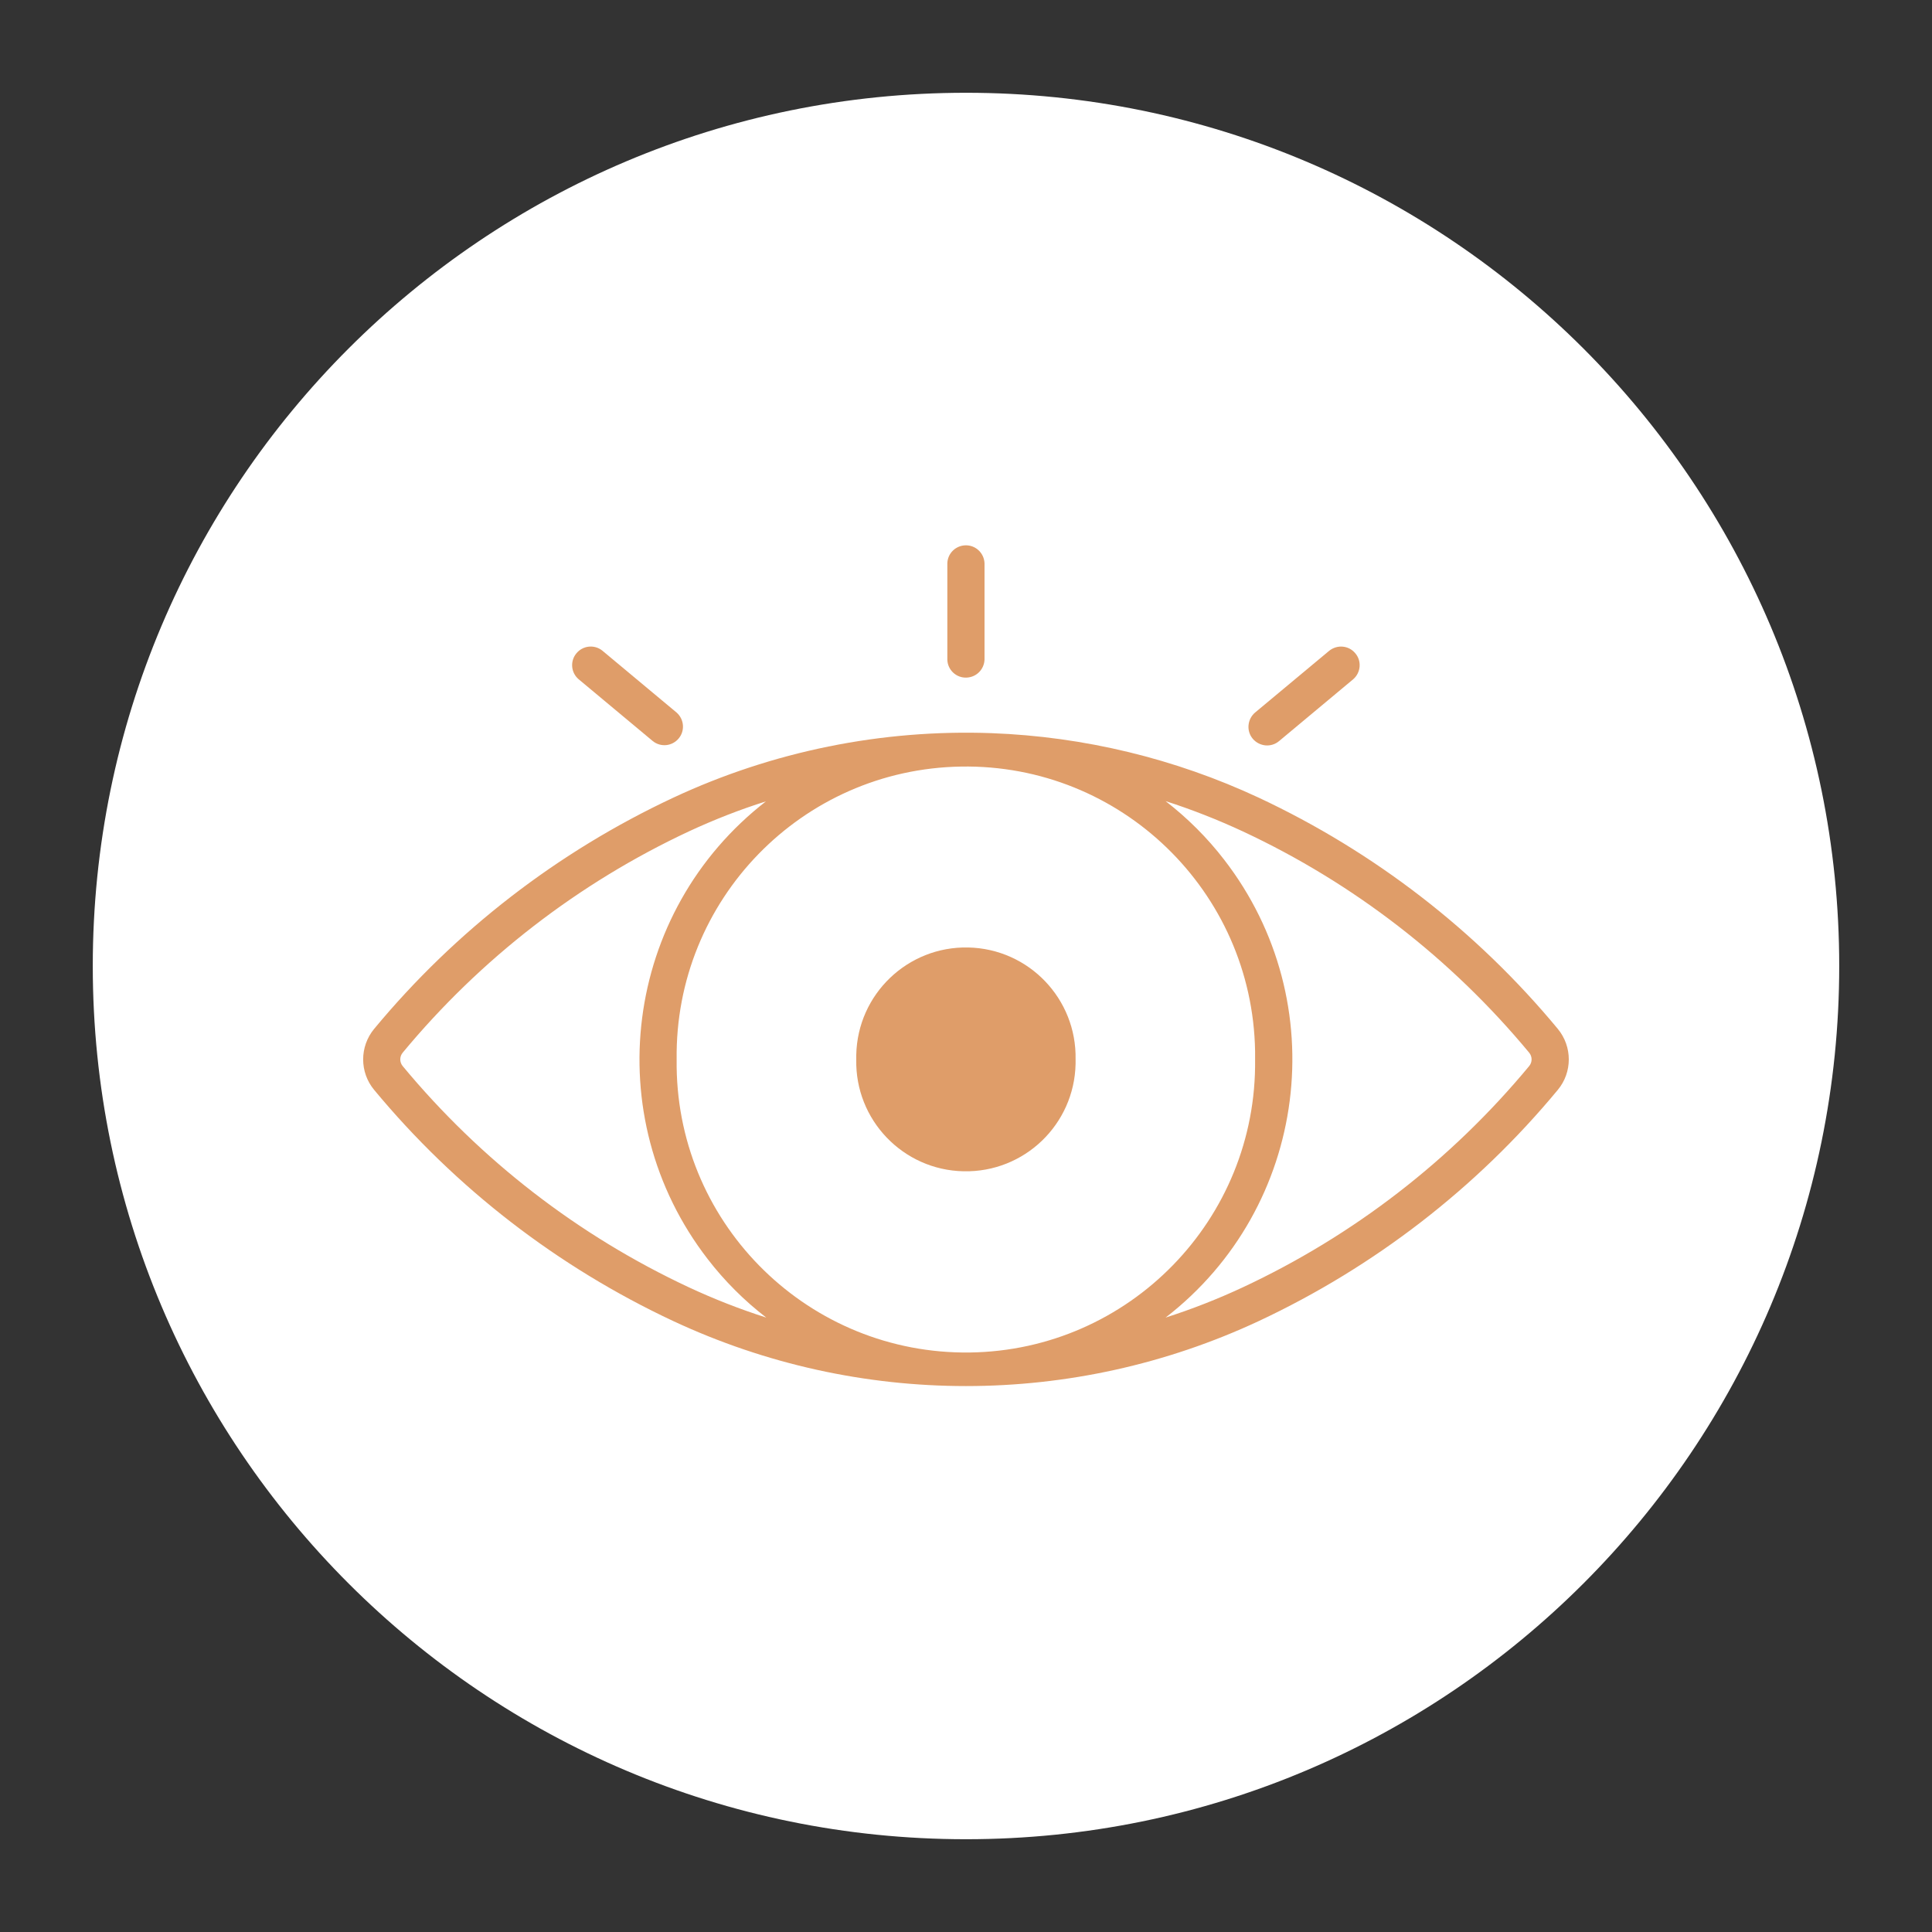 <svg xmlns="http://www.w3.org/2000/svg" xmlns:xlink="http://www.w3.org/1999/xlink" width="200" zoomAndPan="magnify" viewBox="0 0 150 150" height="200" preserveAspectRatio="xMidYMid meet" version="1.0"><rect x="0" y="0" width="150" height="150" fill="#333333" stroke="none"/><defs><clipPath id="67be94e604"><path d="M 7.203 7.203 L 142.797 7.203 L 142.797 142.797 L 7.203 142.797 Z M 7.203 7.203 " clip-rule="nonzero"/></clipPath><clipPath id="a582982b5b"><path d="M 75 7.203 C 37.559 7.203 7.203 37.559 7.203 75 C 7.203 112.441 37.559 142.797 75 142.797 C 112.441 142.797 142.797 112.441 142.797 75 C 142.797 37.559 112.441 7.203 75 7.203 Z M 75 7.203 " clip-rule="nonzero"/></clipPath><clipPath id="ee80a02d72"><path d="M 28.195 56 L 121.805 56 L 121.805 107.609 L 28.195 107.609 Z M 28.195 56 " clip-rule="nonzero"/></clipPath><clipPath id="cd6970bfc5"><path d="M 73 42.059 L 77 42.059 L 77 53 L 73 53 Z M 73 42.059 " clip-rule="nonzero"/></clipPath></defs><g clip-path="url(#67be94e604)"><g clip-path="url(#a582982b5b)"><path fill="#ffffff" d="M 7.203 7.203 L 142.797 7.203 L 142.797 142.797 L 7.203 142.797 Z M 7.203 7.203 " fill-opacity="1" fill-rule="nonzero"/></g></g><g clip-path="url(#ee80a02d72)"><path fill="#df9d69" d="M 90.496 62.199 C 92.543 62.855 94.555 63.648 96.496 64.551 C 105.082 68.559 112.668 74.426 118.719 81.723 C 118.977 82.031 118.977 82.469 118.719 82.777 C 112.668 90.074 105.082 95.934 96.496 99.945 C 94.555 100.852 92.543 101.641 90.496 102.297 C 101.574 93.738 103.602 77.816 95.043 66.746 C 93.73 65.043 92.199 63.516 90.496 62.199 Z M 59.492 62.199 C 48.414 70.77 46.387 86.684 54.945 97.754 C 56.258 99.457 57.789 100.984 59.492 102.297 C 57.438 101.641 55.426 100.852 53.48 99.945 C 44.898 95.934 37.32 90.074 31.27 82.777 C 31.012 82.469 31.012 82.031 31.27 81.723 C 37.32 74.426 44.898 68.566 53.48 64.551 C 55.426 63.648 57.438 62.855 59.492 62.211 Z M 74.617 59.516 C 87.023 59.309 97.23 69.199 97.445 81.598 C 97.445 81.812 97.445 82.039 97.445 82.254 C 97.602 94.652 87.688 104.844 75.289 105.008 C 62.883 105.164 52.691 95.242 52.535 82.844 C 52.535 82.645 52.535 82.445 52.535 82.254 C 52.379 69.879 62.25 59.715 74.617 59.516 Z M 76.984 56.922 C 68.465 56.609 59.988 58.328 52.27 61.934 C 43.301 66.133 35.367 72.258 29.051 79.879 C 27.91 81.258 27.91 83.25 29.051 84.621 C 35.367 92.242 43.301 98.367 52.27 102.566 C 66.672 109.297 83.324 109.297 97.734 102.566 C 106.695 98.367 114.633 92.242 120.945 84.621 C 122.086 83.25 122.086 81.258 120.945 79.879 C 114.633 72.258 106.695 66.133 97.734 61.934 C 91.219 58.895 84.164 57.191 76.984 56.922 " fill-opacity="1" fill-rule="nonzero"/></g><path fill="#df9d69" d="M 83.508 82.254 C 83.602 77.551 79.875 73.66 75.172 73.562 C 70.469 73.461 66.578 77.191 66.48 81.898 C 66.48 82.012 66.48 82.129 66.48 82.254 C 66.379 86.949 70.113 90.848 74.816 90.938 C 79.52 91.039 83.41 87.309 83.508 82.602 C 83.508 82.488 83.508 82.371 83.508 82.254 " fill-opacity="1" fill-rule="nonzero"/><path fill="#df9d69" d="M 44.922 52.734 L 50.684 57.539 C 51.305 58.039 52.211 57.938 52.711 57.312 C 53.191 56.715 53.117 55.836 52.527 55.32 L 46.766 50.516 C 46.145 50.016 45.238 50.117 44.738 50.742 C 44.25 51.348 44.332 52.227 44.922 52.734 " fill-opacity="1" fill-rule="nonzero"/><path fill="#df9d69" d="M 103.211 50.516 L 97.445 55.32 C 96.84 55.836 96.754 56.75 97.262 57.355 C 97.785 57.969 98.691 58.055 99.305 57.539 L 105.066 52.734 C 105.664 52.211 105.738 51.297 105.207 50.699 C 104.699 50.109 103.828 50.035 103.211 50.516 " fill-opacity="1" fill-rule="nonzero"/><g clip-path="url(#cd6970bfc5)"><path fill="#df9d69" d="M 73.551 43.727 L 73.551 51.223 C 73.578 52.02 74.25 52.645 75.047 52.609 C 75.805 52.578 76.402 51.98 76.438 51.223 L 76.438 43.727 C 76.402 42.93 75.738 42.305 74.934 42.34 C 74.184 42.371 73.578 42.969 73.551 43.727 " fill-opacity="1" fill-rule="nonzero"/></g></svg>